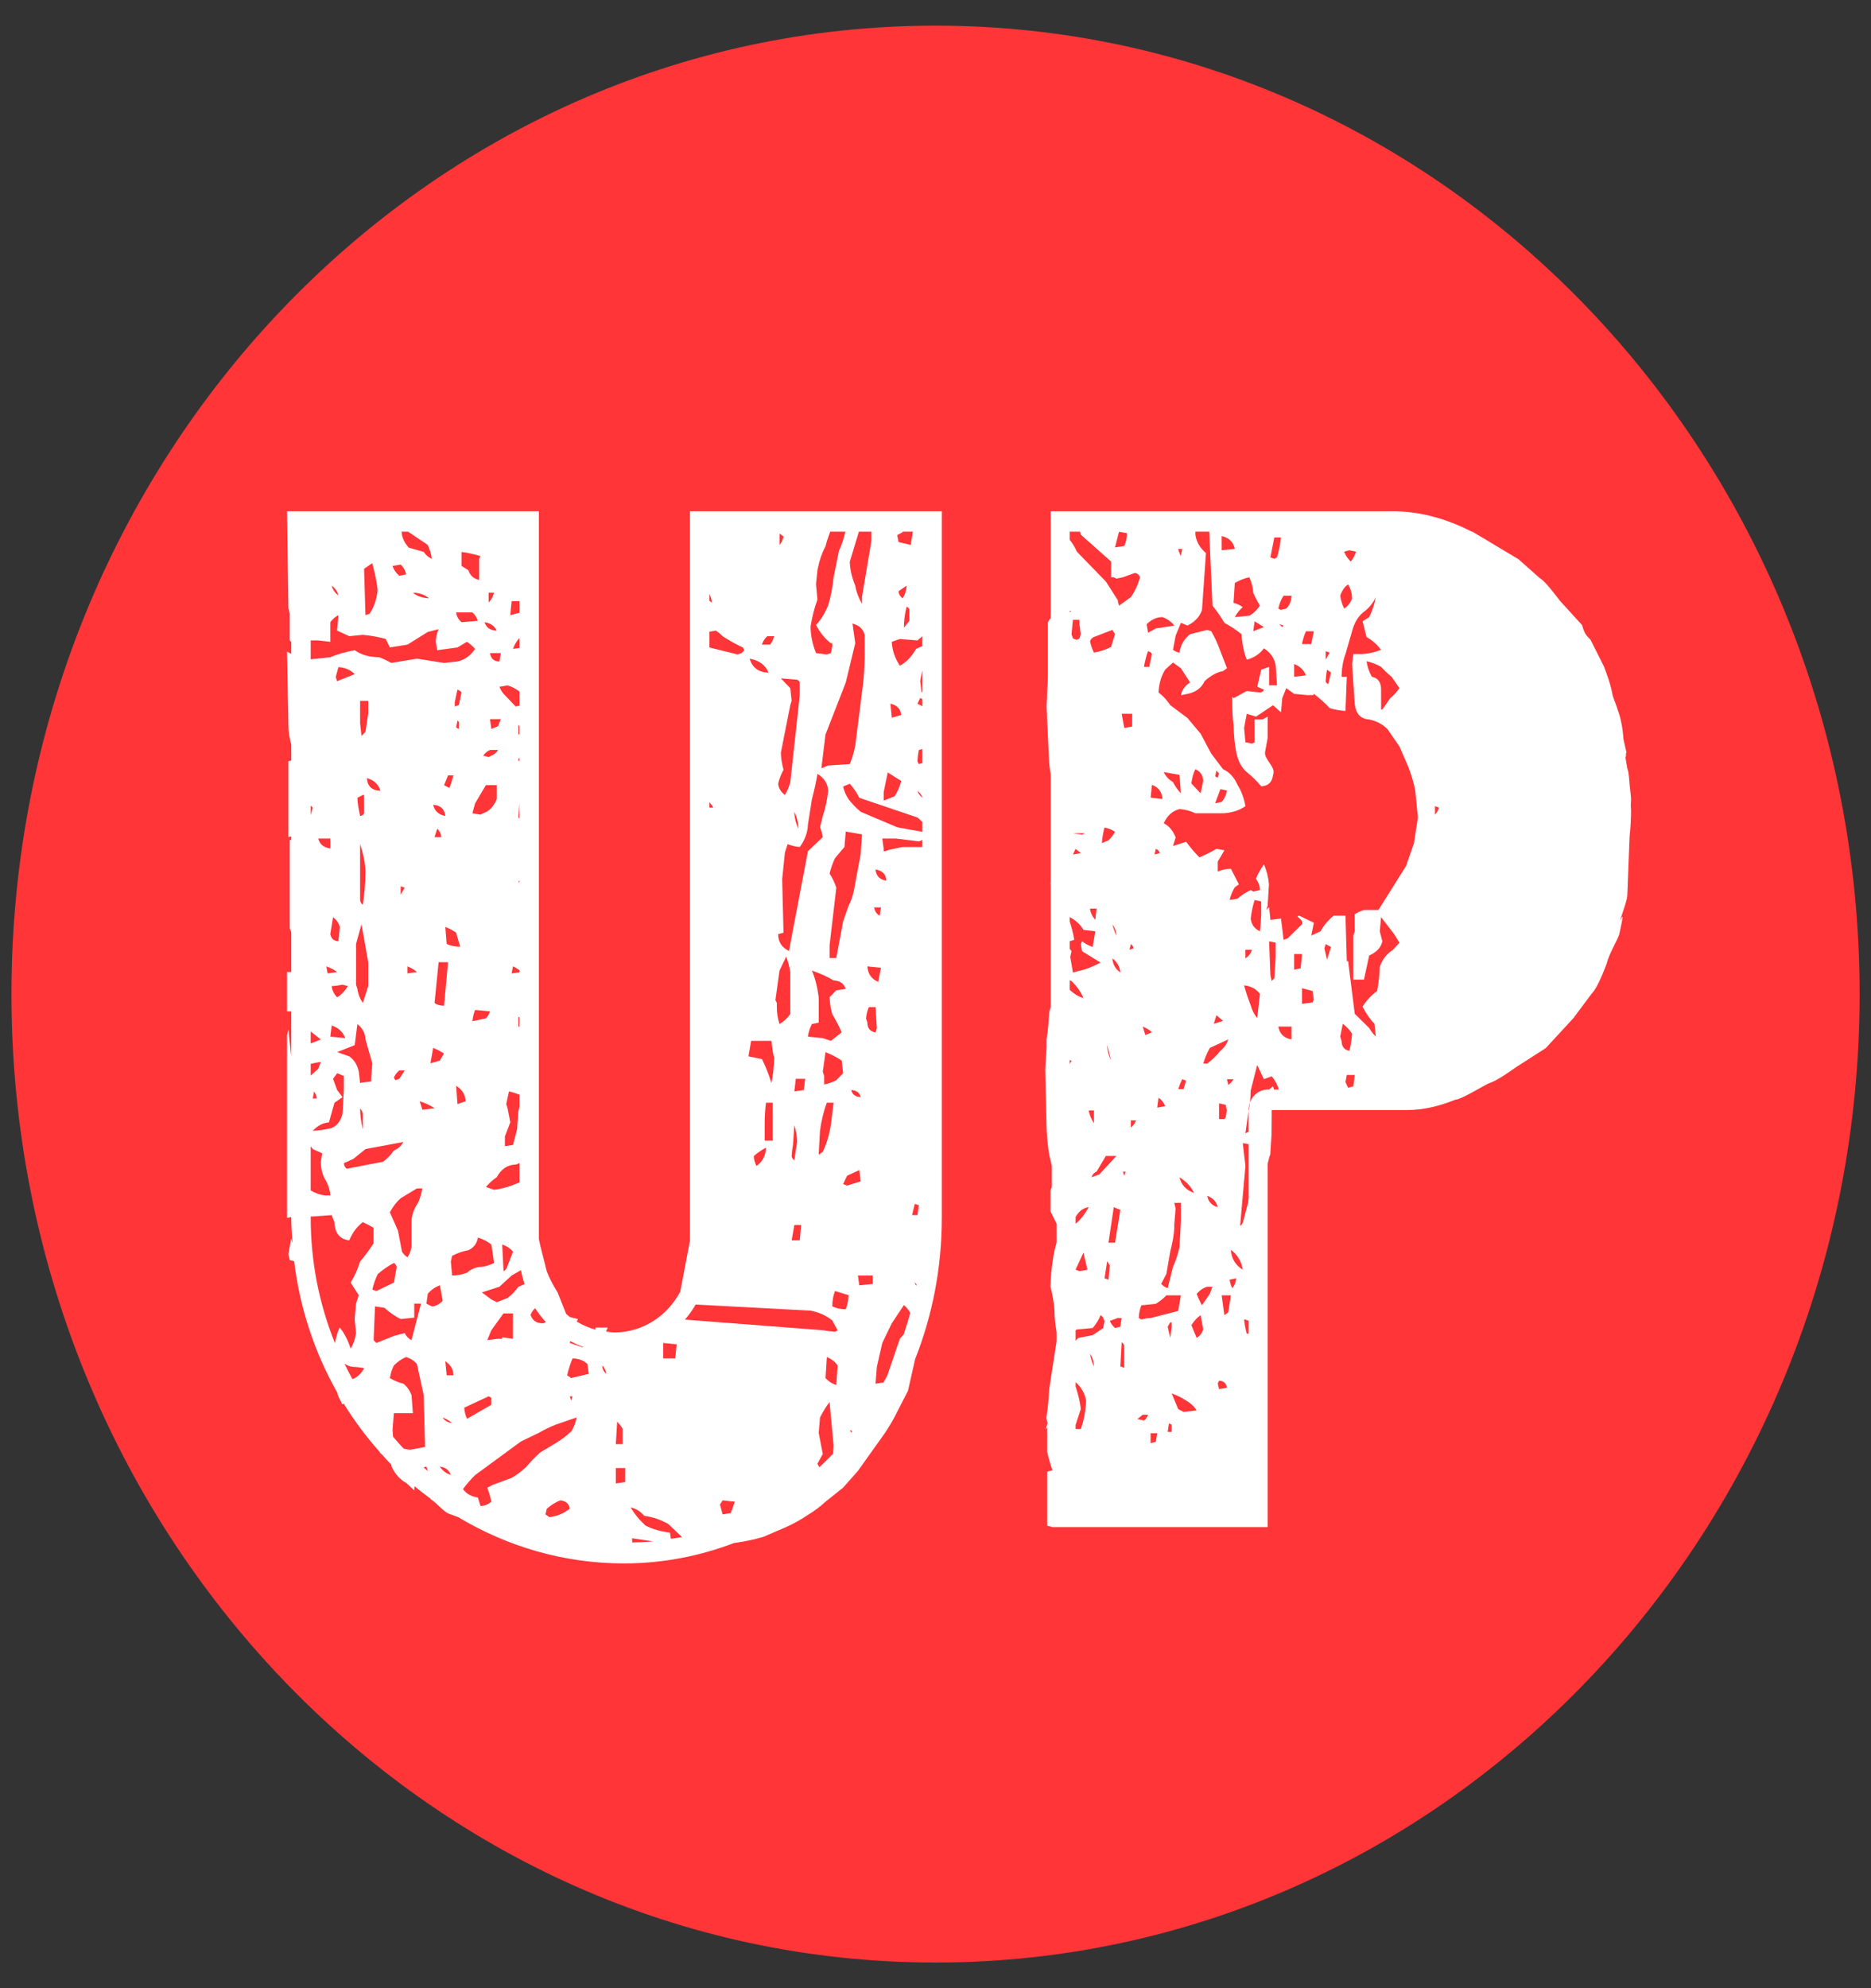 <?xml version="1.0" encoding="UTF-8"?> <svg xmlns="http://www.w3.org/2000/svg" width="64" height="68" viewBox="0 0 64 68" fill="none"><rect x="0" y="0" width="64" height="68" fill="#333333" stroke="none"/><path fill-rule="evenodd" clip-rule="evenodd" d="M63.611 33.999C63.611 52.291 49.459 67.123 32.002 67.123C14.544 67.123 0.392 52.291 0.392 33.999C0.392 15.706 14.544 0.877 32.002 0.877C49.459 0.877 63.611 15.706 63.611 33.999" fill="#FF3538"></path><path fill-rule="evenodd" clip-rule="evenodd" d="M10.628 41.604L10.651 41.609L11.345 41.559L11.439 41.8C11.453 42.175 11.622 42.385 11.947 42.423C12.055 42.16 12.21 41.952 12.41 41.8C12.547 41.864 12.672 41.928 12.779 41.991V42.521C12.633 42.753 12.478 42.961 12.317 43.146C12.232 43.418 12.125 43.657 11.994 43.867L12.271 44.297L12.178 44.587L12.133 45.115L12.178 45.595C12.149 45.805 12.086 45.979 11.994 46.123C11.9 45.837 11.777 45.595 11.622 45.405C11.555 45.523 11.502 45.708 11.458 45.939C10.924 44.619 10.628 43.172 10.628 41.652V41.604ZM28.917 18.185C28.859 18.414 28.797 18.64 28.7 18.828L28.515 19.742C28.476 20.103 28.416 20.423 28.33 20.702C28.213 20.983 28.075 21.206 27.913 21.374C28.051 21.64 28.221 21.849 28.422 22H28.469V22.097L28.422 22.337L28.283 22.384L27.913 22.337C27.79 22.033 27.727 21.726 27.727 21.424C27.783 21.086 27.858 20.783 27.961 20.51L27.913 19.982L27.961 19.502C28.021 19.19 28.114 18.916 28.238 18.686C28.282 18.493 28.342 18.348 28.398 18.185H28.917ZM31.225 18.185L31.152 18.638L30.736 18.54L30.69 18.301L30.874 18.204L30.873 18.185H31.225ZM31.106 20.848V21.233L30.92 21.471C30.92 21.223 30.951 20.983 31.011 20.752C31.066 20.776 31.097 20.807 31.106 20.848ZM30.873 20.464C30.789 20.399 30.742 20.32 30.735 20.221L31.011 20.03C31.004 20.19 30.959 20.336 30.873 20.464ZM31.336 22.194C31.181 22.462 30.996 22.656 30.78 22.768C30.611 22.513 30.517 22.24 30.504 21.951L30.78 21.855L31.382 21.904C31.447 21.856 31.49 21.808 31.55 21.76V22.098L31.336 22.194ZM31.477 23.299C31.489 23.172 31.526 23.054 31.552 22.932V23.66L31.522 23.683L31.477 23.299ZM31.551 23.914V24.155L31.382 24.067L31.476 23.875L31.551 23.914ZM31.551 26.101L31.428 26.133L31.382 26.036C31.39 25.894 31.406 25.763 31.428 25.652C31.474 25.647 31.508 25.626 31.551 25.619V26.101ZM30.872 28.97L30.411 29.066L30.272 29.114H30.226V29.018L30.179 28.68H30.641L31.427 28.777C31.48 28.77 31.51 28.745 31.55 28.727V28.97H30.872ZM31.199 41.559L31.291 41.175L31.429 41.221L31.384 41.559H31.199ZM22.915 52.419C22.599 52.38 22.32 52.3 22.082 52.179C21.865 51.98 21.695 51.772 21.573 51.555C21.75 51.595 21.905 51.69 22.036 51.843C22.351 51.891 22.63 51.987 22.868 52.13L23.329 52.572C23.204 52.596 23.076 52.611 22.949 52.63L22.915 52.419ZM21.62 52.612L22.343 52.719C22.108 52.741 21.868 52.749 21.626 52.755L21.62 52.612ZM14.584 50.161C14.609 50.212 14.619 50.262 14.639 50.313C14.59 50.272 14.54 50.232 14.491 50.191C14.523 50.18 14.552 50.166 14.584 50.161ZM13.475 43.194C13.522 43.226 13.555 43.274 13.569 43.337L13.475 43.867L12.874 44.156L12.736 44.106C12.781 43.914 12.843 43.738 12.92 43.578C13.104 43.418 13.292 43.29 13.475 43.194ZM12.087 39.637L12.503 39.3L13.799 39.058C13.722 39.195 13.614 39.292 13.475 39.349C13.362 39.508 13.237 39.637 13.103 39.733L11.857 39.974C11.794 39.917 11.763 39.853 11.763 39.782L12.087 39.637ZM10.698 38.677C10.86 38.5 11.044 38.403 11.253 38.387L11.44 37.717L11.716 37.523L11.532 37.281L11.392 36.899L11.532 36.705L11.762 36.8V37.281L11.716 38.096C11.654 38.341 11.532 38.5 11.346 38.58C11.115 38.637 10.899 38.667 10.698 38.677ZM10.628 39.205C10.65 39.239 10.679 39.264 10.697 39.3L11.021 39.445L10.974 39.733C10.974 39.989 11.037 40.212 11.161 40.404C11.245 40.566 11.291 40.726 11.299 40.886H11.114C10.933 40.865 10.775 40.8 10.628 40.717V39.205ZM10.697 27.622L10.628 27.88V27.55C10.651 27.572 10.674 27.603 10.697 27.622ZM12.55 26.613C12.79 26.678 12.945 26.821 13.014 27.046C12.721 27.038 12.568 26.893 12.55 26.613ZM12.365 31.611L12.596 32.908V33.726L12.412 34.303C12.311 34.157 12.248 33.997 12.225 33.822L12.179 33.677V32.284L12.365 31.611ZM12.503 29.833C12.495 30.242 12.465 30.611 12.412 30.937C12.365 30.922 12.334 30.873 12.318 30.795V28.872C12.433 29.217 12.495 29.539 12.503 29.833ZM12.318 24.74V23.971H12.596V24.402L12.503 25.028L12.365 25.172L12.318 24.74ZM12.412 27.189H12.456V27.814C12.427 27.87 12.379 27.902 12.319 27.91C12.264 27.678 12.233 27.472 12.225 27.287L12.412 27.189ZM11.346 35.072C11.577 35.152 11.732 35.294 11.809 35.505L11.299 35.457L11.346 35.072ZM11.532 33.246L11.207 33.293L11.162 33.053C11.3 33.1 11.424 33.163 11.532 33.246ZM11.392 31.37C11.516 31.467 11.594 31.579 11.623 31.706L11.577 32.188C11.423 32.188 11.33 32.108 11.299 31.948L11.392 31.37ZM11.9 33.727C11.791 33.901 11.67 34.03 11.531 34.109C11.422 33.998 11.361 33.87 11.345 33.727C11.484 33.72 11.606 33.702 11.715 33.678L11.9 33.727ZM11.53 23.299L11.484 23.153L11.576 22.817C11.808 22.831 11.993 22.913 12.132 23.057L11.53 23.299ZM10.884 28.68H11.3V29.018C11.077 28.992 10.938 28.879 10.884 28.68ZM10.628 35.688V35.28L10.974 35.552L10.628 35.688ZM10.837 37.57H10.698L10.745 37.33C10.798 37.409 10.828 37.49 10.837 37.57ZM10.628 36.786V36.387C10.743 36.36 10.859 36.333 10.974 36.321L10.883 36.56L10.628 36.786ZM12.412 38.096V38.629C12.349 38.381 12.318 38.141 12.318 37.906C12.37 37.971 12.401 38.035 12.412 38.096ZM12.318 37.042L12.273 36.657C12.225 36.427 12.118 36.249 11.948 36.13L11.532 35.985L12.134 35.745L12.225 35.024C12.401 35.167 12.495 35.344 12.503 35.552L12.735 36.369L12.688 36.994C12.541 37.002 12.42 37.019 12.318 37.042ZM11.299 21.951V21.28C11.376 21.173 11.469 21.095 11.577 21.04L11.531 21.567L11.947 21.759L12.41 21.712C12.711 21.742 12.973 21.792 13.197 21.854L13.335 22.144L13.937 22.048L14.631 21.615L15.002 21.519C14.939 21.672 14.908 21.816 14.908 21.951L14.955 22.239L15.648 22.144L15.973 21.951C16.082 22.024 16.173 22.105 16.251 22.194C16.096 22.424 15.896 22.567 15.648 22.624L15.187 22.674L14.261 22.528L13.383 22.674C13.242 22.592 13.102 22.528 12.965 22.478C12.642 22.478 12.364 22.401 12.133 22.239C11.815 22.296 11.538 22.375 11.299 22.478L10.628 22.55V21.904H10.883L11.299 21.951ZM11.576 20.367C11.452 20.272 11.376 20.157 11.345 20.03C11.468 20.117 11.546 20.231 11.576 20.367ZM12.918 20.173C12.887 20.494 12.795 20.767 12.641 20.99L12.501 21.041L12.454 19.455L12.733 19.261C12.825 19.597 12.887 19.901 12.918 20.173ZM13.891 19.646L13.66 19.694C13.545 19.596 13.467 19.486 13.429 19.357L13.705 19.309C13.807 19.404 13.868 19.518 13.891 19.646ZM14.677 20.464C14.453 20.454 14.269 20.391 14.123 20.272C14.346 20.276 14.532 20.343 14.677 20.464ZM14.632 18.638C14.708 18.804 14.755 18.964 14.77 19.116C14.655 19.061 14.563 18.982 14.493 18.877L13.983 18.73C13.86 18.596 13.784 18.45 13.752 18.301L13.735 18.185H13.961L14.632 18.638ZM17.77 20.957L17.454 21.04L17.501 20.56H17.77V20.957ZM17.731 44.009C17.616 44.17 17.493 44.296 17.362 44.394L16.992 44.538L16.807 44.443L16.483 44.203L17.084 44.009L17.501 43.625L17.823 43.442C17.849 43.607 17.892 43.763 17.941 43.92C17.871 43.947 17.798 43.992 17.731 44.009ZM18.674 45.22C18.636 45.232 18.606 45.258 18.564 45.26C18.348 45.26 18.211 45.163 18.149 44.97C18.186 44.874 18.24 44.8 18.306 44.744C18.414 44.915 18.538 45.072 18.674 45.22ZM19.908 46.076L19.491 45.933C19.491 45.909 19.506 45.891 19.507 45.867C19.655 45.95 19.808 46.018 19.967 46.076H19.908ZM19.538 47.132L19.399 47.037C19.446 46.837 19.508 46.644 19.584 46.461C19.799 46.468 19.969 46.532 20.093 46.652L20.139 46.989L19.538 47.132ZM19.491 47.757H19.583L19.538 47.904L19.491 47.757ZM16.666 45.836L16.806 45.499L17.222 44.922H17.546V45.788L17.176 45.74V45.788H17.036L16.666 45.836ZM16.714 47.757L16.807 47.807V48.047L15.974 48.526C15.92 48.407 15.888 48.28 15.88 48.145L16.714 47.757ZM16.251 34.542L16.76 34.59C16.73 34.685 16.684 34.767 16.62 34.831L16.158 34.927C16.174 34.783 16.205 34.655 16.251 34.542ZM16.761 25.652H17.038C16.976 25.748 16.9 25.811 16.808 25.845L16.714 25.894L16.529 25.845C16.59 25.756 16.668 25.692 16.761 25.652ZM17.084 22.625C16.899 22.625 16.791 22.529 16.76 22.337H17.131L17.084 22.625ZM17.547 22.194C17.599 22.045 17.675 21.924 17.77 21.821V22.16L17.547 22.194ZM17.77 23.653V24.136L17.639 24.163L17.271 23.778C17.183 23.692 17.123 23.593 17.084 23.49L17.362 23.442C17.525 23.491 17.654 23.567 17.77 23.653ZM17.771 35.109L17.732 35.119V34.783H17.771V35.109ZM17.769 33.185V33.258L17.5 33.293L17.547 33.053C17.631 33.086 17.698 33.136 17.769 33.185ZM17.771 30.111V30.168H17.732C17.737 30.143 17.759 30.131 17.771 30.111ZM17.771 27.475V27.986C17.761 27.976 17.739 27.973 17.732 27.961L17.771 27.475ZM17.771 25.899V26.047C17.761 26.025 17.732 26.018 17.732 25.989C17.741 25.955 17.759 25.93 17.771 25.899ZM17.771 25.114L17.732 25.123V24.787C17.754 24.803 17.754 24.829 17.771 24.846V25.114ZM17.362 37.906L17.317 37.762L17.409 37.33C17.535 37.354 17.653 37.397 17.77 37.441V37.862C17.755 37.909 17.75 37.958 17.731 38.004L17.687 38.629L17.548 39.158L17.271 39.203V38.869L17.455 38.387L17.362 37.906ZM17.037 24.837L16.807 24.932L16.76 24.596H17.131L17.037 24.837ZM17.548 42.809L17.363 43.29C17.34 43.378 17.294 43.442 17.224 43.481L17.178 42.568C17.332 42.616 17.455 42.698 17.548 42.809ZM17.732 40.455C17.447 40.581 17.169 40.662 16.901 40.694L16.622 40.598C16.731 40.469 16.854 40.356 16.993 40.261C17.145 39.982 17.363 39.837 17.64 39.829C17.694 39.824 17.723 39.792 17.771 39.779V40.438C17.759 40.445 17.743 40.447 17.732 40.455ZM16.715 20.606V20.272H16.9C16.861 20.414 16.8 20.527 16.715 20.606ZM16.991 21.567C16.775 21.567 16.636 21.471 16.573 21.281C16.775 21.31 16.914 21.406 16.991 21.567ZM16.62 26.854H16.992V27.333C16.885 27.59 16.73 27.75 16.528 27.814L16.436 27.863L16.158 27.814L16.251 27.478L16.62 26.854ZM15.787 19.357V18.877C16.012 18.908 16.228 18.956 16.435 19.019L16.39 19.116V19.836C16.204 19.797 16.082 19.686 16.02 19.501L15.787 19.357ZM16.158 20.944C16.252 21.032 16.313 21.127 16.345 21.233L15.788 21.281C15.681 21.192 15.619 21.078 15.603 20.944H16.158ZM15.465 43.626L15.421 43.147L15.465 42.952C15.651 42.855 15.836 42.792 16.022 42.76C16.207 42.674 16.315 42.528 16.347 42.327C16.53 42.385 16.686 42.464 16.809 42.568L16.901 43.195C16.709 43.29 16.523 43.337 16.347 43.337C16.191 43.378 16.068 43.441 15.975 43.53C15.798 43.595 15.628 43.626 15.465 43.626ZM15.279 47.037L15.232 46.559C15.418 46.678 15.509 46.838 15.509 47.037H15.279ZM15.419 50.45C15.248 50.385 15.124 50.288 15.047 50.161C15.241 50.185 15.363 50.283 15.419 50.45ZM15.14 48.479C15.262 48.526 15.37 48.592 15.463 48.67C15.317 48.655 15.209 48.592 15.14 48.479ZM14.633 44.25C14.749 44.114 14.888 44.016 15.049 43.961L15.142 44.49C15.026 44.612 14.903 44.676 14.771 44.683L14.586 44.587L14.633 44.25ZM14.817 35.839C14.955 35.896 15.078 35.959 15.187 36.033L15.047 36.273L14.724 36.368L14.817 35.839ZM15.233 27.91C15.001 27.863 14.863 27.736 14.817 27.525C15.07 27.542 15.209 27.67 15.233 27.91ZM15.372 26.95L15.189 26.855L15.327 26.519H15.511C15.464 26.687 15.42 26.831 15.372 26.95ZM14.864 28.632L14.956 28.343C15.041 28.423 15.087 28.519 15.095 28.632H14.864ZM15.326 32.909L15.189 34.399C15.056 34.399 14.948 34.368 14.864 34.303L15.003 32.909H15.326ZM15.927 37.666L15.649 37.762L15.603 37.137C15.811 37.266 15.92 37.442 15.927 37.666ZM15.601 31.899L15.741 32.379C15.563 32.379 15.41 32.349 15.279 32.284L15.232 31.706C15.37 31.756 15.494 31.822 15.601 31.899ZM15.696 24.691V24.931L15.603 24.883L15.649 24.644L15.696 24.691ZM15.556 24.163V24.017L15.648 23.586C15.709 23.61 15.757 23.643 15.787 23.682L15.694 24.114L15.556 24.163ZM14.355 37.666C14.548 37.724 14.717 37.803 14.864 37.906L14.448 37.955L14.355 37.666ZM14.261 33.246L13.937 33.293V33.053C14.06 33.1 14.169 33.163 14.261 33.246ZM13.705 30.601V30.314L13.845 30.361L13.705 30.601ZM13.845 36.611L13.659 36.898L13.52 36.945L13.473 36.85C13.528 36.744 13.589 36.666 13.659 36.611H13.845ZM14.401 44.586L14.076 45.836C13.968 45.78 13.891 45.7 13.845 45.594L13.474 45.691L12.873 45.932L12.78 45.836L12.827 44.682L13.151 44.73C13.328 44.891 13.513 45.018 13.705 45.114L14.17 45.066V44.586H14.401ZM14.307 41.126C14.153 41.35 14.076 41.575 14.076 41.8V42.663C14.046 42.802 14 42.913 13.937 43.001C13.852 42.944 13.79 42.88 13.751 42.808L13.612 42.089L13.336 41.463C13.444 41.262 13.567 41.103 13.705 40.983L14.262 40.646H14.447C14.414 40.822 14.37 40.983 14.307 41.126ZM19.491 51.602C19.344 51.714 19.189 51.796 19.028 51.843L18.797 51.891L18.658 51.796L18.704 51.602C18.849 51.476 19.004 51.377 19.166 51.315C19.36 51.337 19.467 51.435 19.491 51.602ZM19.029 49.345L18.474 49.68C18.289 49.85 18.134 50.011 18.011 50.161C17.84 50.322 17.671 50.45 17.502 50.546L16.854 50.786L16.668 50.882C16.731 51.049 16.777 51.212 16.808 51.362C16.685 51.459 16.561 51.508 16.437 51.508L16.346 51.219C16.122 51.185 15.952 51.089 15.836 50.93C15.967 50.756 16.106 50.594 16.253 50.45L17.826 49.297L18.427 49.008C18.635 48.888 18.837 48.791 19.029 48.719L19.723 48.479C19.692 48.655 19.631 48.816 19.538 48.96C19.361 49.12 19.19 49.249 19.029 49.345ZM20.739 46.989C20.647 46.909 20.6 46.814 20.6 46.702C20.686 46.791 20.732 46.887 20.739 46.989ZM21.296 48.864V49.392H21.065L21.111 48.621C21.187 48.703 21.25 48.783 21.296 48.864ZM21.065 50.737V50.21H21.387V50.689L21.065 50.737ZM23.146 45.979L23.102 46.413V46.461H22.685V45.933L23.146 45.979ZM25.136 51.362L24.997 51.749L24.72 51.796L24.627 51.459L24.72 51.315L25.136 51.362ZM28.653 46.702L28.607 47.373C28.461 47.325 28.337 47.245 28.238 47.133L28.284 46.413C28.446 46.484 28.57 46.582 28.653 46.702ZM27.728 44.827C28.021 44.883 28.267 44.996 28.469 45.163L28.652 45.5L28.561 45.549C28.417 45.539 28.291 45.524 28.191 45.5L23.43 45.134C23.567 44.974 23.689 44.803 23.795 44.618L27.728 44.827ZM24.265 20.547V20.313C24.306 20.404 24.346 20.497 24.35 20.606C24.316 20.591 24.296 20.565 24.265 20.547ZM26.34 22.049H26.061C26.101 21.927 26.162 21.831 26.247 21.76H26.479C26.449 21.88 26.401 21.976 26.34 22.049ZM25.644 22.529C25.967 22.585 26.183 22.745 26.292 23.009C25.945 22.996 25.728 22.831 25.644 22.529ZM24.265 27.434C24.31 27.495 24.373 27.554 24.395 27.623H24.265V27.434ZM24.265 22.145V21.606L24.487 21.567C24.581 21.631 24.658 21.696 24.718 21.76C24.965 21.92 25.198 22.049 25.412 22.145L25.461 22.24L25.366 22.337L25.227 22.384L24.265 22.145ZM26.388 37.042C26.288 36.723 26.179 36.45 26.063 36.223L25.602 36.13L25.693 35.6H26.388L26.436 35.985L26.481 36.176C26.473 36.505 26.441 36.794 26.388 37.042ZM26.202 39.251C26.193 39.524 26.086 39.733 25.876 39.879C25.816 39.758 25.785 39.646 25.785 39.54C25.908 39.429 26.047 39.334 26.202 39.251ZM26.156 39.011V38.484C26.156 38.194 26.172 37.94 26.202 37.716H26.435V39.011H26.156ZM27.311 28.344C27.22 28.152 27.172 27.961 27.172 27.765C27.264 27.961 27.311 28.152 27.311 28.344ZM26.665 18.638V18.252L26.802 18.347C26.778 18.468 26.732 18.564 26.665 18.638ZM26.71 25.748L27.033 24.114L27.079 23.971L27.033 23.538L26.71 23.201L27.265 23.248C27.32 23.273 27.349 23.305 27.357 23.347V23.779L27.033 26.758C26.988 26.917 26.925 27.062 26.849 27.19C26.71 27.088 26.633 26.958 26.618 26.806C26.656 26.638 26.718 26.478 26.801 26.326C26.749 26.141 26.718 25.948 26.71 25.748ZM26.524 34.206L26.664 33.196L26.894 32.717C26.963 32.909 27.009 33.084 27.032 33.247V34.686C26.925 34.831 26.8 34.944 26.664 35.024C26.601 34.831 26.572 34.638 26.572 34.446V34.303L26.524 34.206ZM27.172 37.33L27.22 36.898H27.541L27.497 37.28L27.172 37.33ZM27.079 39.539C27.088 39.396 27.103 39.268 27.125 39.157L27.172 38.484C27.234 38.676 27.265 38.869 27.265 39.058L27.172 39.686C27.119 39.652 27.088 39.604 27.079 39.539ZM27.172 41.897H27.404L27.357 42.423H27.079L27.172 41.897ZM28.33 27.046C28.291 27.376 28.228 27.662 28.144 27.91L28.051 28.294C28.098 28.415 28.128 28.526 28.144 28.632L27.636 29.113L26.988 32.526C26.74 32.404 26.618 32.213 26.618 31.948L26.801 31.899L26.755 30.071L26.849 29.16L26.942 28.871C27.088 28.928 27.227 28.96 27.357 28.969C27.535 28.728 27.627 28.471 27.636 28.198L27.774 27.332C27.858 27.012 27.92 26.725 27.961 26.469C28.191 26.605 28.314 26.797 28.33 27.046ZM29.255 22L29.161 21.328C29.385 21.383 29.524 21.512 29.578 21.713V22.529C29.57 22.826 29.554 23.08 29.533 23.299L29.255 25.506C29.208 25.733 29.147 25.941 29.068 26.133L28.329 26.181L28.096 26.278L28.237 25.124L28.929 23.347L29.255 22ZM29.809 18.492L29.486 20.413V20.655C29.37 20.454 29.291 20.245 29.255 20.03C29.139 19.751 29.076 19.477 29.068 19.213L29.379 18.185H29.809V18.492ZM30.505 24.548L30.458 24.067C30.681 24.115 30.804 24.245 30.828 24.453L30.505 24.548ZM30.227 27.383V27.095L30.366 26.421L30.829 26.71C30.774 26.917 30.698 27.095 30.596 27.237L30.227 27.383ZM29.948 29.737C30.186 29.777 30.311 29.905 30.319 30.121C30.095 30.091 29.971 29.962 29.948 29.737ZM30.088 31.323C29.98 31.251 29.917 31.156 29.902 31.035H30.135L30.088 31.323ZM29.671 33.053L30.134 33.1L30.041 33.582C29.808 33.484 29.686 33.309 29.671 33.053ZM29.67 34.976L29.623 34.831C29.64 34.686 29.67 34.559 29.717 34.446H29.948L29.994 35.167L29.948 35.312C29.762 35.28 29.67 35.167 29.67 34.976ZM29.855 43.625V43.914L29.393 43.961L29.346 43.625H29.855ZM28.976 40.55L28.839 40.499L28.976 40.212L29.394 40.02L29.441 40.404L28.976 40.55ZM28.562 44.156L29.026 44.297C29.018 44.475 28.987 44.635 28.931 44.779C28.762 44.779 28.608 44.747 28.47 44.683C28.47 44.49 28.5 44.313 28.562 44.156ZM28.003 39.495L28.049 38.676C28.096 38.324 28.174 38.004 28.281 37.716H28.514L28.42 38.484C28.358 38.845 28.265 39.145 28.142 39.396L28.003 39.495ZM28.145 36.657L28.238 35.986C28.438 36.066 28.623 36.16 28.792 36.274L28.84 36.705L28.607 36.946C28.462 37.019 28.322 37.066 28.192 37.09V36.8L28.145 36.657ZM29.44 37.523C29.263 37.515 29.154 37.435 29.117 37.281C29.292 37.289 29.403 37.371 29.44 37.523ZM28.377 29.88C28.422 29.689 28.484 29.513 28.561 29.353L28.885 28.969L28.93 28.441L29.487 28.537L29.441 29.209L29.209 30.458C29.163 30.667 29.101 30.843 29.025 30.986L28.839 31.515L28.607 32.765H28.377V32.331L28.607 30.361C28.547 30.177 28.469 30.018 28.377 29.88ZM27.773 33.196C28.058 33.294 28.306 33.405 28.515 33.534C28.73 33.541 28.869 33.638 28.929 33.823L28.606 33.87L28.376 34.109C28.39 34.333 28.421 34.529 28.468 34.686C28.598 34.903 28.708 35.111 28.79 35.311L28.421 35.6L28.143 35.505L27.636 35.457C27.657 35.294 27.704 35.152 27.773 35.024L28.005 34.976V34.109C27.96 33.758 27.882 33.453 27.773 33.196ZM31.552 28.117V28.45L30.69 28.294L29.441 27.765C29.279 27.631 29.14 27.485 29.025 27.333C28.93 27.189 28.87 27.046 28.839 26.902L29.069 26.806C29.209 26.966 29.316 27.126 29.394 27.287L31.384 27.961C31.448 28.012 31.494 28.064 31.552 28.117ZM31.551 27.28C31.469 27.216 31.406 27.14 31.382 27.047C31.462 27.104 31.505 27.18 31.551 27.255V27.28ZM11.782 46.64C11.872 46.697 11.966 46.744 12.088 46.75C12.234 46.756 12.359 46.773 12.457 46.798C12.372 46.951 12.265 47.063 12.135 47.133C12.102 47.146 12.086 47.16 12.057 47.172C11.96 46.999 11.869 46.82 11.782 46.64ZM13.446 49.14L13.428 48.912L13.473 48.335H14.123L14.076 47.712C14.007 47.542 13.914 47.414 13.798 47.325C13.639 47.287 13.484 47.222 13.336 47.133C13.361 46.982 13.404 46.838 13.473 46.702C13.598 46.575 13.737 46.478 13.89 46.413C14.046 46.462 14.169 46.542 14.262 46.653L14.493 47.712L14.54 49.489L14.028 49.585C13.946 49.579 13.883 49.558 13.809 49.546C13.682 49.418 13.566 49.276 13.446 49.14ZM28.025 50.183L27.96 50.065L28.144 49.729L28.005 49.008L28.05 48.479C28.152 48.279 28.259 48.104 28.376 47.951L28.515 49.441L28.499 49.717C28.345 49.877 28.188 50.033 28.025 50.183ZM29.123 48.994C29.105 48.968 29.081 48.942 29.068 48.912C29.108 48.919 29.126 48.94 29.157 48.953C29.146 48.968 29.134 48.98 29.123 48.994ZM30.911 45.642L30.781 45.789L30.352 47.046C30.312 47.128 30.264 47.204 30.222 47.284L29.948 47.325L29.994 46.75L30.18 45.933L30.504 45.261L30.92 44.635C31.013 44.717 31.083 44.808 31.136 44.904C31.07 45.156 30.991 45.399 30.911 45.642ZM31.345 43.974C31.318 43.944 31.299 43.908 31.291 43.867C31.325 43.883 31.328 43.912 31.353 43.932C31.351 43.947 31.349 43.961 31.345 43.974ZM31.337 17.484H23.6V42.439L23.269 44.179C22.828 45.005 21.991 45.572 21.017 45.572C20.92 45.572 20.828 45.553 20.734 45.542L20.787 45.405H20.37V45.477C20.142 45.414 19.93 45.322 19.73 45.203C19.742 45.172 19.759 45.146 19.768 45.115L19.491 45.044C19.447 45.01 19.406 44.971 19.363 44.934L19.074 44.203C18.91 43.945 18.788 43.706 18.703 43.481L18.472 42.568C18.465 42.497 18.442 42.446 18.433 42.376V17.484H9.819L9.865 20.797L9.912 20.99V21.904L9.957 21.951L9.963 21.949V22.364L9.819 22.288L9.865 24.787C9.865 25.035 9.905 25.256 9.963 25.466V26.015L9.865 26.036V28.632L9.963 28.607V28.729H9.912V31.756L9.963 31.88V33.246H9.819V34.59H9.963V36.132L9.865 35.216L9.819 35.409V41.654L9.963 41.627V41.652C9.963 41.943 9.984 42.228 10.005 42.512C9.984 42.468 9.979 42.417 9.957 42.374L9.865 42.904L9.912 43.098L10.062 43.138C10.259 44.766 10.775 46.288 11.543 47.64C11.557 47.786 11.676 47.92 11.699 48.022C11.732 48.017 11.75 48.013 11.76 48.011C12.122 48.598 12.533 49.148 12.987 49.658L12.991 49.683L13.062 49.743C13.17 49.862 13.275 49.983 13.388 50.097L13.39 50.146C13.505 50.409 13.677 50.601 13.9 50.723L14.169 50.975L14.179 50.831C14.353 50.978 14.534 51.114 14.717 51.25C14.719 51.257 14.722 51.262 14.725 51.27C14.979 51.429 15.179 51.733 15.418 51.796L15.668 51.887C17.34 52.89 19.273 53.472 21.343 53.472C22.685 53.472 23.941 53.218 25.1 52.777L25.228 52.756C25.551 52.708 25.845 52.644 26.107 52.565L26.894 52.228C27.157 52.106 27.388 51.98 27.588 51.843C27.851 51.684 28.066 51.523 28.237 51.362L28.838 50.882L29.346 50.308L30.273 49.008C30.442 48.751 30.581 48.513 30.689 48.288L31.059 47.567L31.303 46.484C31.888 45.009 32.216 43.376 32.216 41.652V17.484H31.337V17.484Z" fill="white"></path><path fill-rule="evenodd" clip-rule="evenodd" d="M36.59 20.89L36.653 20.91L36.59 20.932V20.89ZM36.948 18.184C36.956 18.217 36.962 18.254 36.969 18.285L38.007 19.207V19.743H38.097L38.186 19.791L38.411 19.743L38.816 19.597C38.901 19.605 38.959 19.654 38.996 19.743C38.922 20.011 38.816 20.238 38.681 20.425L38.275 20.716L38.232 20.522L37.827 19.889L36.835 18.868C36.766 18.707 36.682 18.578 36.59 18.463V18.184H36.948ZM41.565 26.552L41.609 26.357L41.699 26.456L41.654 26.601L41.565 26.552ZM41.745 26.989L41.969 27.038C41.94 27.2 41.881 27.329 41.788 27.426L41.565 27.476L41.745 26.989ZM40.753 26.796C40.776 26.601 40.821 26.439 40.889 26.308C41.054 26.381 41.144 26.511 41.159 26.697L41.068 27.134L40.753 26.796ZM39.806 26.406L40.347 26.503L40.393 27.134C40.281 27.014 40.19 26.884 40.122 26.746C39.98 26.666 39.875 26.551 39.806 26.406ZM41.364 18.184L41.386 18.722L41.475 20.716C41.634 20.91 41.768 21.106 41.882 21.301C42.098 21.421 42.294 21.551 42.466 21.69C42.489 22.021 42.55 22.315 42.647 22.563C42.901 22.492 43.099 22.363 43.232 22.175C43.457 22.315 43.592 22.508 43.637 22.759L43.682 23.439H43.412V22.808L43.142 22.905L43.006 23.488L43.232 23.587C43.223 23.643 43.179 23.673 43.099 23.684L42.647 23.634L42.196 23.879L42.151 23.828V24.023C42.151 24.315 42.166 24.575 42.196 24.802C42.204 25.149 42.234 25.458 42.286 25.725C42.346 26.024 42.466 26.253 42.647 26.407C42.835 26.56 43.001 26.723 43.142 26.893C43.382 26.885 43.516 26.755 43.546 26.504C43.66 26.237 43.234 25.975 43.272 25.725L43.362 25.238V24.51L43.186 24.607H42.917V25.386L42.827 25.433L42.602 25.386L42.556 24.898L42.647 24.413L42.963 24.51L43.546 24.12L43.818 24.364L43.862 23.879L43.998 23.536L44.268 23.732L44.717 23.774H44.917C44.927 23.764 44.932 23.739 44.943 23.732C45.145 23.886 45.326 24.048 45.485 24.219C45.665 24.274 45.844 24.307 46.024 24.315L46.069 23.147H45.889C45.896 22.848 45.941 22.588 46.024 22.369L46.249 21.591C46.317 21.323 46.437 21.112 46.609 20.96C46.812 20.815 46.963 20.636 47.06 20.425C47.015 20.668 46.941 20.895 46.835 21.106L46.609 21.25L46.744 21.787C46.941 21.899 47.105 22.045 47.241 22.225C47 22.32 46.76 22.369 46.519 22.369H46.295L46.249 22.711L46.341 24.071C46.376 24.413 46.541 24.59 46.835 24.607C47.098 24.665 47.308 24.777 47.466 24.946L47.871 25.532L48.187 26.261C48.291 26.544 48.367 26.803 48.411 27.039L48.501 27.962L48.367 28.838L48.096 29.617L47.151 31.123H46.655C46.533 31.163 46.43 31.214 46.341 31.268V31.852L46.295 31.999V33.506H46.655L46.835 32.681C47.09 32.566 47.241 32.403 47.285 32.195L47.197 31.852L47.241 31.367L47.69 31.951L47.871 32.242L47.646 32.486C47.428 32.63 47.277 32.826 47.197 33.069C47.187 33.361 47.157 33.637 47.105 33.895C46.896 34.05 46.73 34.227 46.609 34.431C46.73 34.667 46.864 34.862 47.015 35.014L47.06 35.452C46.97 35.363 46.896 35.266 46.835 35.161L46.341 34.674L46.115 32.876H46.069L46.024 31.319H45.618C45.431 31.472 45.281 31.65 45.17 31.852L44.853 31.999L44.943 31.559L44.443 31.319C44.247 31.341 44.613 31.439 44.538 31.609L44.042 32.096L43.907 32.144L43.818 31.415L43.457 31.463L43.412 31.025L43.317 31.123L43.362 30.976L43.406 30.248C43.382 29.983 43.32 29.76 43.235 29.56L43.232 29.566C43.112 29.737 43.023 29.899 42.963 30.054C43.052 30.183 43.099 30.313 43.099 30.442L42.871 30.493L42.782 30.442C42.609 30.525 42.459 30.62 42.331 30.736L42.062 30.782C42.098 30.62 42.159 30.475 42.24 30.345L42.377 30.248L42.106 29.713C41.948 29.713 41.798 29.748 41.655 29.809V29.469L41.882 29.081L41.61 29.033C41.401 29.155 41.206 29.25 41.026 29.323C40.852 29.146 40.702 28.969 40.573 28.79L40.123 28.935L40.215 28.644C40.123 28.41 39.99 28.248 39.807 28.158C39.922 27.898 40.102 27.736 40.348 27.671C40.545 27.686 40.724 27.736 40.89 27.816H41.835C42.136 27.801 42.392 27.719 42.602 27.572C42.55 27.29 42.459 27.047 42.331 26.845C42.218 26.584 42.053 26.407 41.835 26.308L41.431 25.774L41.069 25.094L40.619 24.557L40.033 24.12C39.915 23.943 39.779 23.796 39.629 23.684C39.644 23.383 39.719 23.123 39.855 22.905L40.123 22.66L40.395 22.855L40.71 23.343C40.537 23.446 40.433 23.594 40.395 23.778L40.619 23.732C40.906 23.673 41.099 23.529 41.206 23.295C41.422 23.1 41.634 22.987 41.835 22.953L41.97 22.855L41.746 22.273C41.655 22.021 41.553 21.794 41.431 21.591L41.295 21.544L40.71 21.69C40.499 21.857 40.379 22.07 40.348 22.32C40.274 22.315 40.199 22.28 40.123 22.225L40.215 21.738L40.395 21.301L40.619 21.396C40.875 21.267 41.041 21.089 41.115 20.862L41.252 18.916C41.041 18.738 40.921 18.527 40.89 18.285V18.184H41.364ZM49.085 27.572L49.221 27.621C49.191 27.718 49.146 27.8 49.085 27.865V27.572ZM42.915 21.25L43.23 21.446L42.869 21.59L42.915 21.25ZM41.788 18.82V18.334C42.038 18.39 42.187 18.535 42.239 18.772L41.788 18.82ZM42.194 20.619L42.239 19.937C42.412 19.84 42.576 19.777 42.735 19.743C42.818 19.928 42.862 20.11 42.87 20.278C42.944 20.442 43.021 20.586 43.097 20.715C42.99 20.87 42.87 20.985 42.735 21.057L42.239 21.106C42.314 20.967 42.404 20.855 42.509 20.765C42.412 20.693 42.307 20.645 42.194 20.619ZM43.68 19.064L43.59 19.113L43.456 19.064L43.59 18.382H43.816C43.793 18.617 43.748 18.844 43.68 19.064ZM43.906 21.396L43.861 21.446C43.817 21.414 43.787 21.381 43.772 21.349L43.906 21.396ZM43.816 20.862L43.726 20.815C43.765 20.644 43.824 20.497 43.906 20.375H44.178C44.169 20.564 44.109 20.708 43.997 20.815L43.816 20.862ZM44.672 23.1L44.268 23.147V22.711C44.464 22.784 44.599 22.914 44.672 23.1ZM44.536 22.03C44.568 21.867 44.612 21.72 44.671 21.591H44.941L44.851 22.03H44.536ZM45.346 22.562V22.273L45.483 22.32L45.346 22.562ZM45.391 22.905L45.527 23.002L45.438 23.392C45.377 23.374 45.346 23.343 45.346 23.294C45.355 23.139 45.371 23.01 45.391 22.905ZM46.249 20.472C46.189 20.627 46.099 20.74 45.978 20.815C45.91 20.675 45.866 20.53 45.844 20.375C45.904 20.197 45.993 20.069 46.114 19.987C46.203 20.141 46.249 20.303 46.249 20.472ZM46.203 19.207C46.099 19.104 46.023 18.99 45.978 18.868L46.159 18.82L46.385 18.868C46.34 19.007 46.278 19.121 46.203 19.207ZM46.925 23.147C46.828 22.97 46.767 22.79 46.744 22.614C46.932 22.66 47.098 22.725 47.242 22.808C47.361 22.939 47.48 23.049 47.601 23.147L47.871 23.536C47.774 23.673 47.667 23.79 47.555 23.879L47.285 24.267H47.242V23.587C47.242 23.334 47.136 23.189 46.925 23.147ZM46.34 36.766L46.294 37.155L46.114 37.203L46.023 37.008L46.069 36.766H46.34ZM46.159 35.938C45.986 35.914 45.895 35.8 45.888 35.597L45.844 35.452L45.933 35.014C46.06 35.113 46.165 35.224 46.249 35.354C46.233 35.565 46.203 35.759 46.159 35.938ZM45.303 32.436L45.348 32.291L45.528 32.389L45.392 32.826L45.303 32.436ZM44.897 33.895L44.941 34.188L44.897 34.286L44.536 34.334V33.798L44.897 33.895ZM44.492 33.116L44.268 33.165V32.629H44.538L44.492 33.116ZM43.726 35.112H44.178V35.549C43.922 35.508 43.772 35.362 43.726 35.112ZM43.411 32.195L43.636 32.242V32.728L43.59 33.457L43.501 33.554L43.456 33.36L43.411 32.195ZM42.556 45.129C42.621 45.129 42.658 45.16 42.712 45.174V45.61L42.647 45.617C42.602 45.444 42.571 45.282 42.556 45.129ZM39.087 48.388H39.269C39.244 48.469 39.2 48.534 39.133 48.584L38.907 48.534L39.087 48.388ZM39.583 49.019L39.537 49.311L39.358 49.361V49.019H39.583ZM39.537 44.593C39.679 44.503 39.8 44.41 39.896 44.303H40.393L40.302 44.837L39.358 45.08H39.267L39.041 45.129L38.953 45.08C38.958 44.919 38.989 44.773 39.041 44.645L39.537 44.593ZM39.269 21.641L39.223 21.349C39.387 21.187 39.57 21.106 39.763 21.106C39.936 21.17 40.072 21.267 40.168 21.396L39.538 21.493L39.269 21.641ZM39.132 22.808C39.163 22.621 39.206 22.442 39.268 22.273C39.334 22.289 39.379 22.32 39.402 22.369L39.312 22.808H39.132ZM39.405 35.304L39.179 35.402L39.089 35.112C39.209 35.161 39.315 35.224 39.405 35.304ZM39.358 27.28L39.403 26.845C39.628 26.925 39.748 27.087 39.762 27.329L39.358 27.28ZM39.492 29.227L39.537 29.033C39.604 29.056 39.65 29.106 39.673 29.178L39.492 29.227ZM39.585 37.883L39.629 37.543C39.742 37.622 39.816 37.72 39.855 37.833L39.585 37.883ZM40.483 37.252H40.303C40.347 37.114 40.394 37 40.439 36.911L40.572 36.961L40.483 37.252ZM40.346 40.265C40.58 40.413 40.746 40.59 40.843 40.801C40.571 40.704 40.407 40.525 40.346 40.265ZM40.571 47.902C40.729 47.99 40.85 48.104 40.934 48.241L40.482 48.29L40.302 48.194L40.078 47.658C40.265 47.724 40.431 47.805 40.571 47.902ZM40.078 48.729V48.973H39.942L39.987 48.68L40.078 48.729ZM40.031 45.761L39.942 45.373L40.031 45.228H40.078V45.373L40.031 45.761ZM41.068 44.981L41.159 45.469C41.114 45.597 41.039 45.695 40.935 45.761L40.753 45.324C40.843 45.178 40.95 45.066 41.068 44.981ZM41.293 44.01H41.472L41.383 44.253L41.113 44.644C41.038 44.503 40.978 44.375 40.934 44.253C41.045 44.125 41.165 44.044 41.293 44.01ZM42.014 37.105L41.968 36.911H42.194C42.141 37 42.081 37.065 42.014 37.105ZM42.06 43.768L42.284 43.719C42.276 43.846 42.232 43.963 42.15 44.059C42.104 43.963 42.075 43.864 42.06 43.768ZM41.699 38.273V37.738L41.923 37.786L41.969 37.979L41.923 38.226L41.881 38.273H41.699ZM41.881 44.981L41.788 44.303H42.104L42.015 44.885L41.881 44.981ZM41.295 40.9C41.491 40.971 41.61 41.101 41.654 41.288C41.452 41.23 41.332 41.101 41.295 40.9ZM41.7 47.222C41.858 47.23 41.948 47.312 41.97 47.463L41.7 47.512L41.655 47.319L41.7 47.222ZM42.51 43.427C42.255 43.266 42.12 43.038 42.105 42.746C42.33 42.917 42.466 43.144 42.51 43.427ZM43.099 33.993L43.006 34.817C42.901 34.698 42.827 34.551 42.782 34.383C42.684 34.128 42.609 33.903 42.556 33.702C42.789 33.725 42.969 33.823 43.099 33.993ZM42.782 31.415C42.81 31.182 42.855 30.97 42.916 30.783L43.141 30.832V31.268C43.133 31.488 43.118 31.683 43.098 31.852C42.907 31.765 42.803 31.618 42.782 31.415ZM42.826 32.485C42.781 32.615 42.706 32.711 42.601 32.777V32.485H42.826ZM42.511 39.098L42.712 39.135V40.969L42.691 41.141L42.511 41.822C42.482 41.879 42.452 41.911 42.42 41.92L42.602 39.877L42.511 39.098ZM41.52 35.014L41.61 34.723L41.835 34.916L41.52 35.014ZM42.016 35.549C41.963 35.712 41.871 35.84 41.746 35.938C41.61 36.109 41.46 36.252 41.295 36.376H41.16L41.206 36.229C41.264 36.074 41.325 35.946 41.385 35.84L42.016 35.549ZM40.168 41.141H40.394V41.775L40.347 42.651C40.295 42.892 40.22 43.121 40.122 43.331L39.943 44.059C39.854 44.028 39.778 43.977 39.718 43.911L39.897 43.572L40.032 42.794C40.108 42.502 40.153 42.243 40.168 42.016V41.871L40.213 41.335L40.168 41.141ZM40.439 18.773L40.394 19.014C40.347 18.933 40.32 18.852 40.303 18.773H40.439ZM38.549 18.236C38.549 18.399 38.517 18.545 38.456 18.675L38.141 18.722L38.276 18.189L38.549 18.236ZM36.792 47.42V47.272C36.983 47.442 37.109 47.651 37.151 47.902C37.136 48.259 37.076 48.583 36.97 48.875H36.792V48.736L36.97 48.194C36.94 47.902 36.869 47.658 36.792 47.42ZM37.42 46.734C37.352 46.588 37.308 46.442 37.285 46.295C37.376 46.434 37.42 46.58 37.42 46.734ZM36.836 45.469L37.376 45.422C37.495 45.281 37.586 45.136 37.647 44.981C37.699 45.016 37.729 45.047 37.737 45.08L37.783 45.178L37.737 45.422L37.376 45.665L36.881 45.761L36.792 45.857V45.504C36.808 45.495 36.819 45.476 36.836 45.469ZM36.792 43.423L37.061 42.842L37.197 43.427L36.926 43.477L36.792 43.427V43.423ZM36.792 41.624C36.904 41.423 37.054 41.312 37.241 41.288C37.128 41.497 36.993 41.676 36.836 41.822L36.792 41.848V41.624ZM36.59 36.256L36.653 36.279L36.59 36.394V36.256ZM36.653 33.554C36.843 33.741 36.977 33.934 37.061 34.138C36.868 34.077 36.718 33.976 36.59 33.854V33.523C36.613 33.53 36.629 33.549 36.653 33.554ZM37.509 31.077L37.466 31.462C37.36 31.341 37.3 31.214 37.285 31.077H37.509ZM38.007 22.128C37.81 22.225 37.616 22.29 37.42 22.32C37.36 22.2 37.314 22.07 37.285 21.933C37.314 21.857 37.36 21.81 37.42 21.786L38.05 21.544L38.14 21.69L38.007 22.128ZM38.051 31.609C38.141 31.738 38.187 31.868 38.187 31.998C38.127 31.868 38.082 31.738 38.051 31.609ZM38.051 32.777C38.217 32.907 38.307 33.068 38.322 33.261C38.148 33.134 38.06 32.972 38.051 32.777ZM37.872 43.136L37.962 43.282L37.917 43.769L37.783 43.72L37.872 43.136ZM38.323 41.383L38.141 42.502H37.917L38.098 41.288L38.323 41.383ZM38.007 36.278C37.917 36.093 37.872 35.914 37.872 35.742L38.007 36.278ZM37.917 28.74L37.691 28.837C37.706 28.636 37.737 28.456 37.782 28.303C37.925 28.334 38.044 28.383 38.141 28.449C38.074 28.571 37.998 28.666 37.917 28.74ZM37.239 37.979H37.42V38.419C37.33 38.281 37.271 38.136 37.239 37.979ZM37.51 40.071L37.828 39.537H38.187L37.602 40.169L37.331 40.265C37.377 40.16 37.437 40.096 37.51 40.071ZM38.323 45.373L38.141 45.422C38.06 45.348 37.999 45.267 37.962 45.178L38.232 45.08H38.367L38.323 45.373ZM38.457 46.053V46.782L38.323 46.734L38.368 45.907C38.42 45.94 38.45 45.988 38.457 46.053ZM38.501 40.072L38.455 40.218L38.411 40.072H38.501ZM38.728 24.85L38.457 24.898L38.368 24.412H38.728V24.85ZM38.862 38.319C38.818 38.426 38.758 38.508 38.683 38.563V38.319H38.862ZM38.637 32.486L38.682 32.291C38.735 32.323 38.764 32.373 38.771 32.436L38.637 32.486ZM36.971 29.178L36.702 29.227L36.791 29.033L36.971 29.178ZM36.702 28.498H37.106L37.017 28.546L36.702 28.498ZM36.969 21.691L36.925 21.836L36.835 21.884L36.7 21.836L36.653 21.691L36.7 21.201H36.925V21.349L36.969 21.691ZM36.59 31.521V31.364C36.791 31.474 36.954 31.616 37.061 31.805L37.466 31.852L37.376 32.389C37.232 32.338 37.113 32.273 37.015 32.194L36.969 32.29L37.015 32.534L37.646 32.922C37.376 33.068 37.12 33.165 36.88 33.213L36.7 33.261L36.609 32.728L36.653 32.534L36.59 32.45V32.192L36.746 32.144C36.707 31.907 36.652 31.706 36.59 31.521ZM43.579 37.265L43.545 37.155C43.489 37.182 43.462 37.229 43.417 37.265H43.361C43.003 37.265 42.711 37.578 42.711 37.966V38.711L42.601 38.76L42.69 38.127C42.75 37.825 42.781 37.551 42.781 37.3L43.005 36.424L43.231 36.911L43.501 36.812C43.622 36.954 43.695 37.107 43.746 37.265H43.579ZM55.792 27.329C55.785 27.167 55.762 27.037 55.748 26.89C55.748 26.886 55.748 26.884 55.748 26.88C55.732 26.723 55.723 26.548 55.7 26.406L55.66 26.261C55.641 26.14 55.622 26.019 55.599 25.897C55.641 25.858 55.596 25.805 55.634 25.731L55.533 25.283C55.512 24.934 55.435 24.523 55.338 24.289C55.257 24.005 55.173 23.89 55.137 23.653C55.074 23.348 54.953 23.028 54.862 22.788L54.402 21.875C54.206 21.688 54.188 21.611 54.114 21.377L53.362 20.55C53.198 20.34 52.868 19.891 52.675 19.777L51.943 19.128L50.969 18.545C50.852 18.469 50.732 18.401 50.612 18.332L50.377 18.192L50.319 18.172C49.476 17.741 48.568 17.484 47.606 17.484H35.94V21.151L35.934 21.153C35.889 21.194 35.86 21.244 35.844 21.301V23.196L35.799 24.169L35.889 26.114C35.9 26.247 35.924 26.349 35.94 26.47V30.148L35.934 30.2L35.94 30.29V34.446C35.927 34.503 35.899 34.571 35.889 34.625C35.873 34.966 35.844 35.273 35.799 35.549V35.84L35.754 36.571L35.799 38.563C35.813 38.906 35.844 39.212 35.889 39.489L35.979 39.877V40.606L35.934 40.704V41.432L36.141 41.849V42.498C36.095 42.681 36.039 42.87 36.023 43.038C35.965 43.403 35.934 43.728 35.934 44.01C36.001 44.272 36.047 44.529 36.069 44.789C36.069 45.08 36.103 45.324 36.141 45.563V45.882L35.889 47.513C35.873 47.853 35.844 48.16 35.799 48.435C35.783 48.515 35.814 48.597 35.834 48.67C35.812 48.75 35.79 48.832 35.753 48.896L35.82 48.825V49.653C35.873 49.887 35.932 50.098 36 50.285L35.82 50.332V52.181L36 52.231H43.361V39.8C43.393 39.699 43.408 39.575 43.451 39.489L43.495 38.807L43.501 37.966H48.123C48.682 37.966 49.24 37.831 49.788 37.61L49.833 37.604C50.111 37.53 50.738 37.134 50.939 37.047C51.217 36.965 51.701 36.605 51.872 36.491L52.875 35.847L53.326 35.359L53.82 34.822L54.452 33.975C54.64 33.795 54.872 33.182 54.954 32.973C55.03 32.642 55.31 32.185 55.385 31.967C55.459 31.634 55.566 31.163 55.439 31.441C55.313 31.717 55.644 30.884 55.664 30.643L55.742 28.623C55.773 28.323 55.791 28.026 55.792 27.733C55.792 27.678 55.785 27.619 55.783 27.563L55.792 27.329V27.329Z" fill="white"></path></svg> 